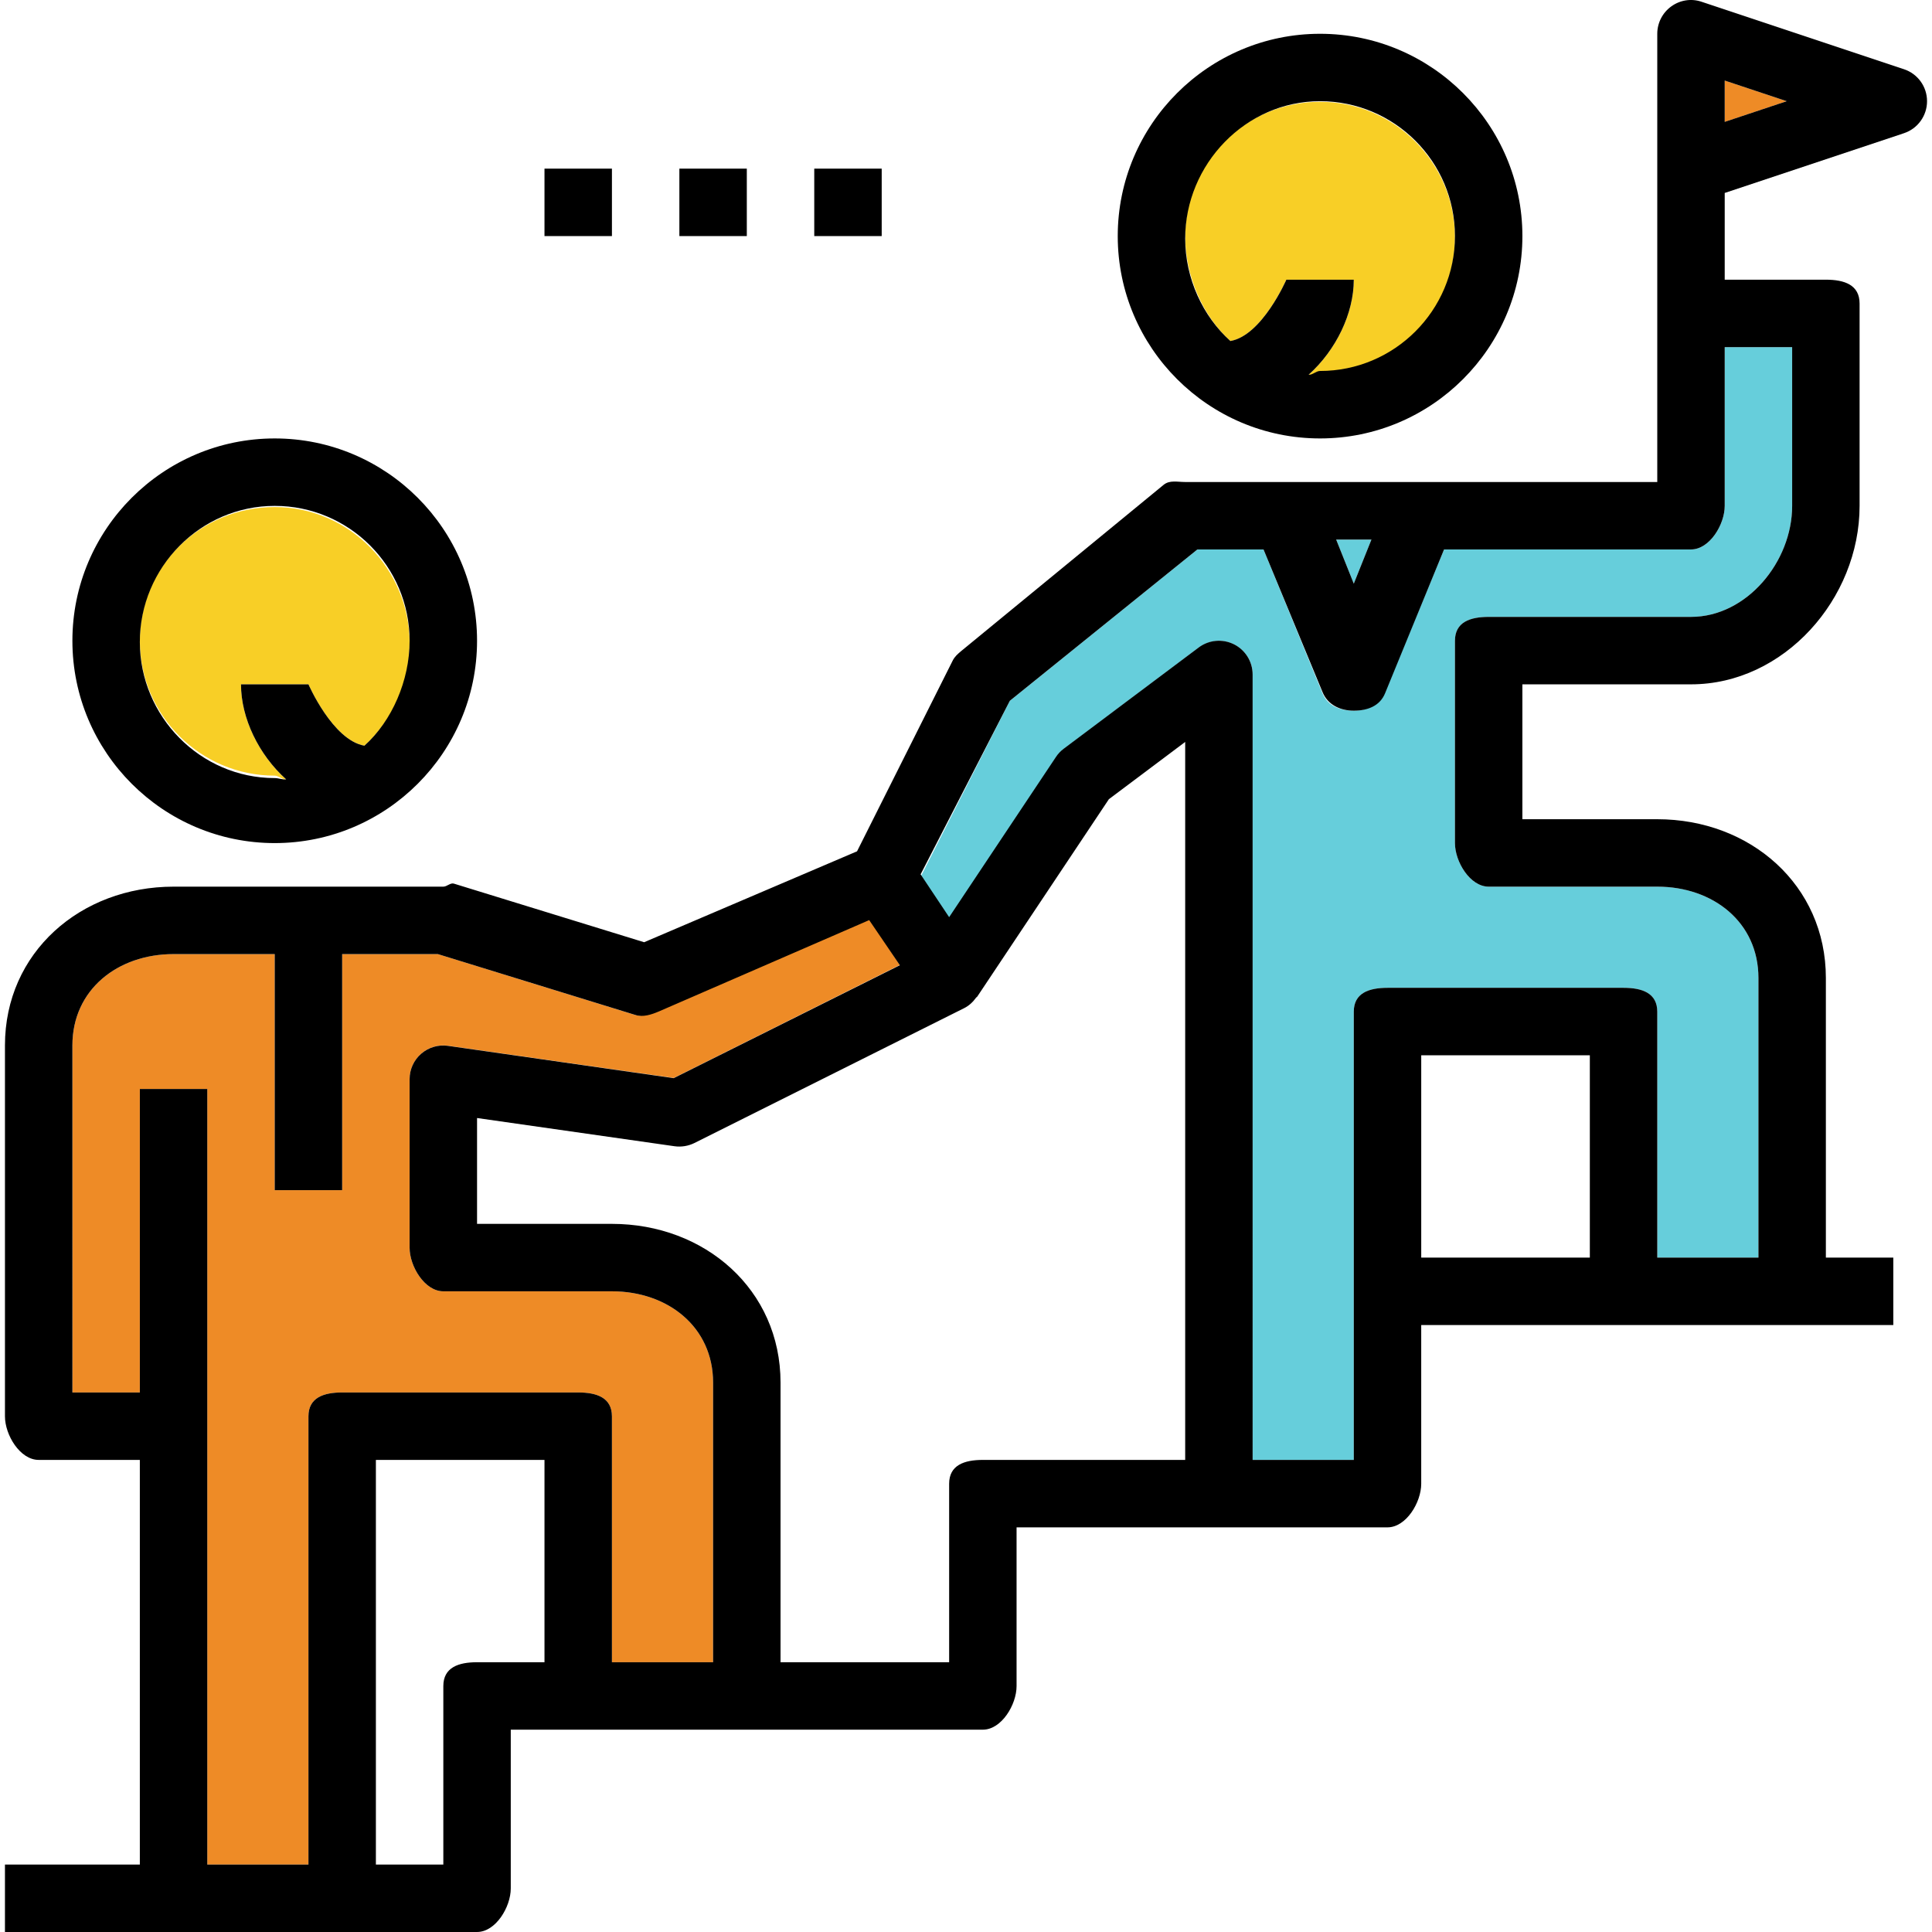 <?xml version="1.0" encoding="iso-8859-1"?>
<!-- Uploaded to: SVG Repo, www.svgrepo.com, Generator: SVG Repo Mixer Tools -->
<svg version="1.1" id="Layer_1" xmlns="http://www.w3.org/2000/svg" xmlns:xlink="http://www.w3.org/1999/xlink" 
	 viewBox="0 0 57.294 57.294" xml:space="preserve">
<g>
	<path style="fill:#F8CF26;" d="M35.147,7.002c0,1.181,0.524,2.379,1.34,3.112c0.941-0.163,1.66-1.82,1.66-1.82h2
		c0,1-0.524,2.087-1.34,2.819c0.114,0.01,0.224-0.039,0.34-0.039c2.206,0,4-1.83,4-4.037s-1.794-4.018-4-4.018
		C36.941,3.02,35.147,4.795,35.147,7.002z"/>
	<path style="fill:#F8CF26;" d="M4.147,19.002c0,2.206,1.794,4,4,4c0.116,0,0.226,0.122,0.34,0.112
		c-0.816-0.733-1.34-1.82-1.34-2.82h2c0,0,0.719,1.657,1.66,1.819c0.816-0.733,1.34-1.858,1.34-3.039c0-2.206-1.794-4.037-4-4.037
		C5.941,15.038,4.147,16.795,4.147,19.002z"/>
	<polygon style="fill:#EE8B26;" points="51.147,3.614 52.985,3.001 51.147,2.389 	"/>
	<polygon style="fill:#66CEDB;" points="40.67,16.002 39.624,16.002 40.147,17.309 	"/>
	<path style="fill:#EE8B26;" d="M18.147,38.294h-5c-0.553,0-1-0.74-1-1.292v-5c0-0.29,0.126-0.565,0.345-0.756
		c0.219-0.189,0.51-0.277,0.797-0.234l6.69,0.956l6.708-3.353l-0.303-0.455l-0.607-0.91l-6.235,2.672
		c-0.224,0.096-0.478,0.255-0.71,0.176l-5.847-1.804h-2.838v7h-2v-7h-3c-1.654,0-3,1.053-3,2.708v10.292h2v-9h2v23h3V42.002
		c0-0.553,0.447-0.708,1-0.708h7c0.553,0,1,0.155,1,0.708v7.292h3v-8.292C21.147,39.347,19.801,38.294,18.147,38.294z"/>
	<path style="fill:#66CEDB;" d="M51.147,15.002c0,0.552-0.447,1.292-1,1.292h-7.323l-1.748,4.225
		c-0.152,0.38-0.519,0.556-0.929,0.556c-0.409,0-0.776-0.139-0.929-0.519l-1.748-4.262h-1.961l-5.562,4.489l-2.646,5.22l0.846,1.232
		l3.168-4.77c0.062-0.095,0.142-0.187,0.232-0.254l4-3.005c0.302-0.227,0.709-0.265,1.047-0.097c0.339,0.17,0.553,0.514,0.553,0.893
		v23.292h3v-5.292v-8c0-0.553,0.447-0.708,1-0.708h7c0.553,0,1,0.155,1,0.708v7.292h3v-8.292c0-1.655-1.346-2.708-3-2.708h-5
		c-0.553,0-1-0.74-1-1.292v-6c0-0.553,0.447-0.708,1-0.708h6c1.654,0,3-1.638,3-3.292v-4.708h-2V15.002L51.147,15.002z"/>
	<g>
		<path d="M39.147,13.002c3.309,0,6-2.691,6-6s-2.691-6-6-6s-6,2.691-6,6S35.838,13.002,39.147,13.002z M39.147,3.001
			c2.206,0,4,1.794,4,4s-1.794,4-4,4c-0.117,0-0.226,0.122-0.34,0.112c0.816-0.732,1.34-1.819,1.34-2.819h-2
			c0,0-0.719,1.657-1.66,1.819c-0.816-0.732-1.34-1.857-1.34-3.038C35.147,4.869,36.941,3.001,39.147,3.001z"/>
		<path d="M8.147,25.002c3.309,0,6-2.691,6-6s-2.691-6-6-6s-6,2.691-6,6S4.838,25.002,8.147,25.002z M8.147,15.002
			c2.206,0,4,1.794,4,4c0,1.181-0.524,2.379-1.34,3.112c-0.941-0.163-1.66-1.82-1.66-1.82h-2c0,1,0.524,2.087,1.34,2.819
			c-0.114,0.01-0.224-0.039-0.34-0.039c-2.206,0-4-1.83-4-4.037S5.941,15.002,8.147,15.002z"/>
		<path d="M56.463,2.053l-6-2c-0.307-0.105-0.64-0.052-0.901,0.137s-0.415,0.49-0.415,0.811v8v5.293h-14
			c-0.234,0-0.461-0.064-0.641,0.085l-6,4.927c-0.105,0.089-0.192,0.162-0.254,0.285l-2.836,5.655l-6.314,2.696l-5.639-1.737
			c-0.102-0.035-0.209,0.089-0.316,0.089h-8c-2.757,0-5,1.951-5,4.708v11c0,0.552,0.447,1.292,1,1.292h3v12h-4v2h5h5h4
			c0.553,0,1-0.74,1-1.292v-4.708h2h5h7c0.553,0,1-0.74,1-1.292v-4.708h6h5c0.553,0,1-0.74,1-1.292v-4.708h6h5h3v-2h-2v-8.292
			c0-2.757-2.243-4.708-5-4.708h-4v-4h5c2.757,0,5-2.536,5-5.292v-6c0-0.553-0.447-0.708-1-0.708h-3V5.722l5.316-1.772
			c0.409-0.136,0.684-0.518,0.684-0.949S56.872,2.189,56.463,2.053z M40.67,16.002l-0.523,1.307l-0.523-1.308h1.046L40.67,16.002
			L40.67,16.002z M14.147,49.294c-0.553,0-1,0.155-1,0.708v5.292h-2v-12h5v6H14.147z M18.147,49.294v-7.292
			c0-0.553-0.447-0.708-1-0.708h-7c-0.553,0-1,0.155-1,0.708v13.292h-3v-23h-2v9h-2V31.002c0-1.655,1.346-2.708,3-2.708h3v7h2v-7
			h2.838l5.846,1.802c0.232,0.079,0.486-0.007,0.71-0.102l6.235-2.708l0.607,0.892l0.303,0.446l-6.708,3.349l-6.69-0.958
			c-0.287-0.043-0.578,0.044-0.797,0.233c-0.218,0.189-0.344,0.463-0.344,0.754v5c0,0.552,0.447,1.292,1,1.292h5
			c1.654,0,3,1.053,3,2.708v8.292H18.147z M29.147,43.294c-0.553,0-1,0.155-1,0.708v5.292h-5v-8.292c0-2.757-2.243-4.708-5-4.708h-4
			v-3.139l5.858,0.837c0.202,0.028,0.406-0.006,0.589-0.096l8-4c0.146-0.073,0.261-0.184,0.354-0.313
			c0.008-0.011,0.023-0.015,0.031-0.026l3.905-5.857l2.263-1.698v21.292H29.147z M47.147,37.294h-5v-6h5V37.294z M53.147,15.002
			c0,1.654-1.346,3.292-3,3.292h-6c-0.553,0-1,0.155-1,0.708v6c0,0.552,0.447,1.292,1,1.292h5c1.654,0,3,1.053,3,2.708v8.292h-3
			v-7.292c0-0.553-0.447-0.708-1-0.708h-7c-0.553,0-1,0.155-1,0.708v8v5.292h-3V20.002c0-0.379-0.214-0.725-0.553-0.895
			c-0.338-0.168-0.745-0.133-1.047,0.095l-4,3c-0.091,0.067-0.17,0.15-0.232,0.245l-3.168,4.752l-0.846-1.27l2.646-5.147
			l5.562-4.488h1.961l1.748,4.225c0.152,0.38,0.52,0.556,0.929,0.556s0.776-0.139,0.929-0.519l1.748-4.262h7.323
			c0.553,0,1-0.74,1-1.292v-4.708h2C53.147,10.294,53.147,15.002,53.147,15.002z M51.147,3.614V2.389l1.838,0.612L51.147,3.614z"/>
		<rect x="24.147" y="5.001" width="2" height="2"/>
		<rect x="20.147" y="5.001" width="2" height="2"/>
		<rect x="16.147" y="5.001" width="2" height="2"/>
	</g>
</g>
</svg>